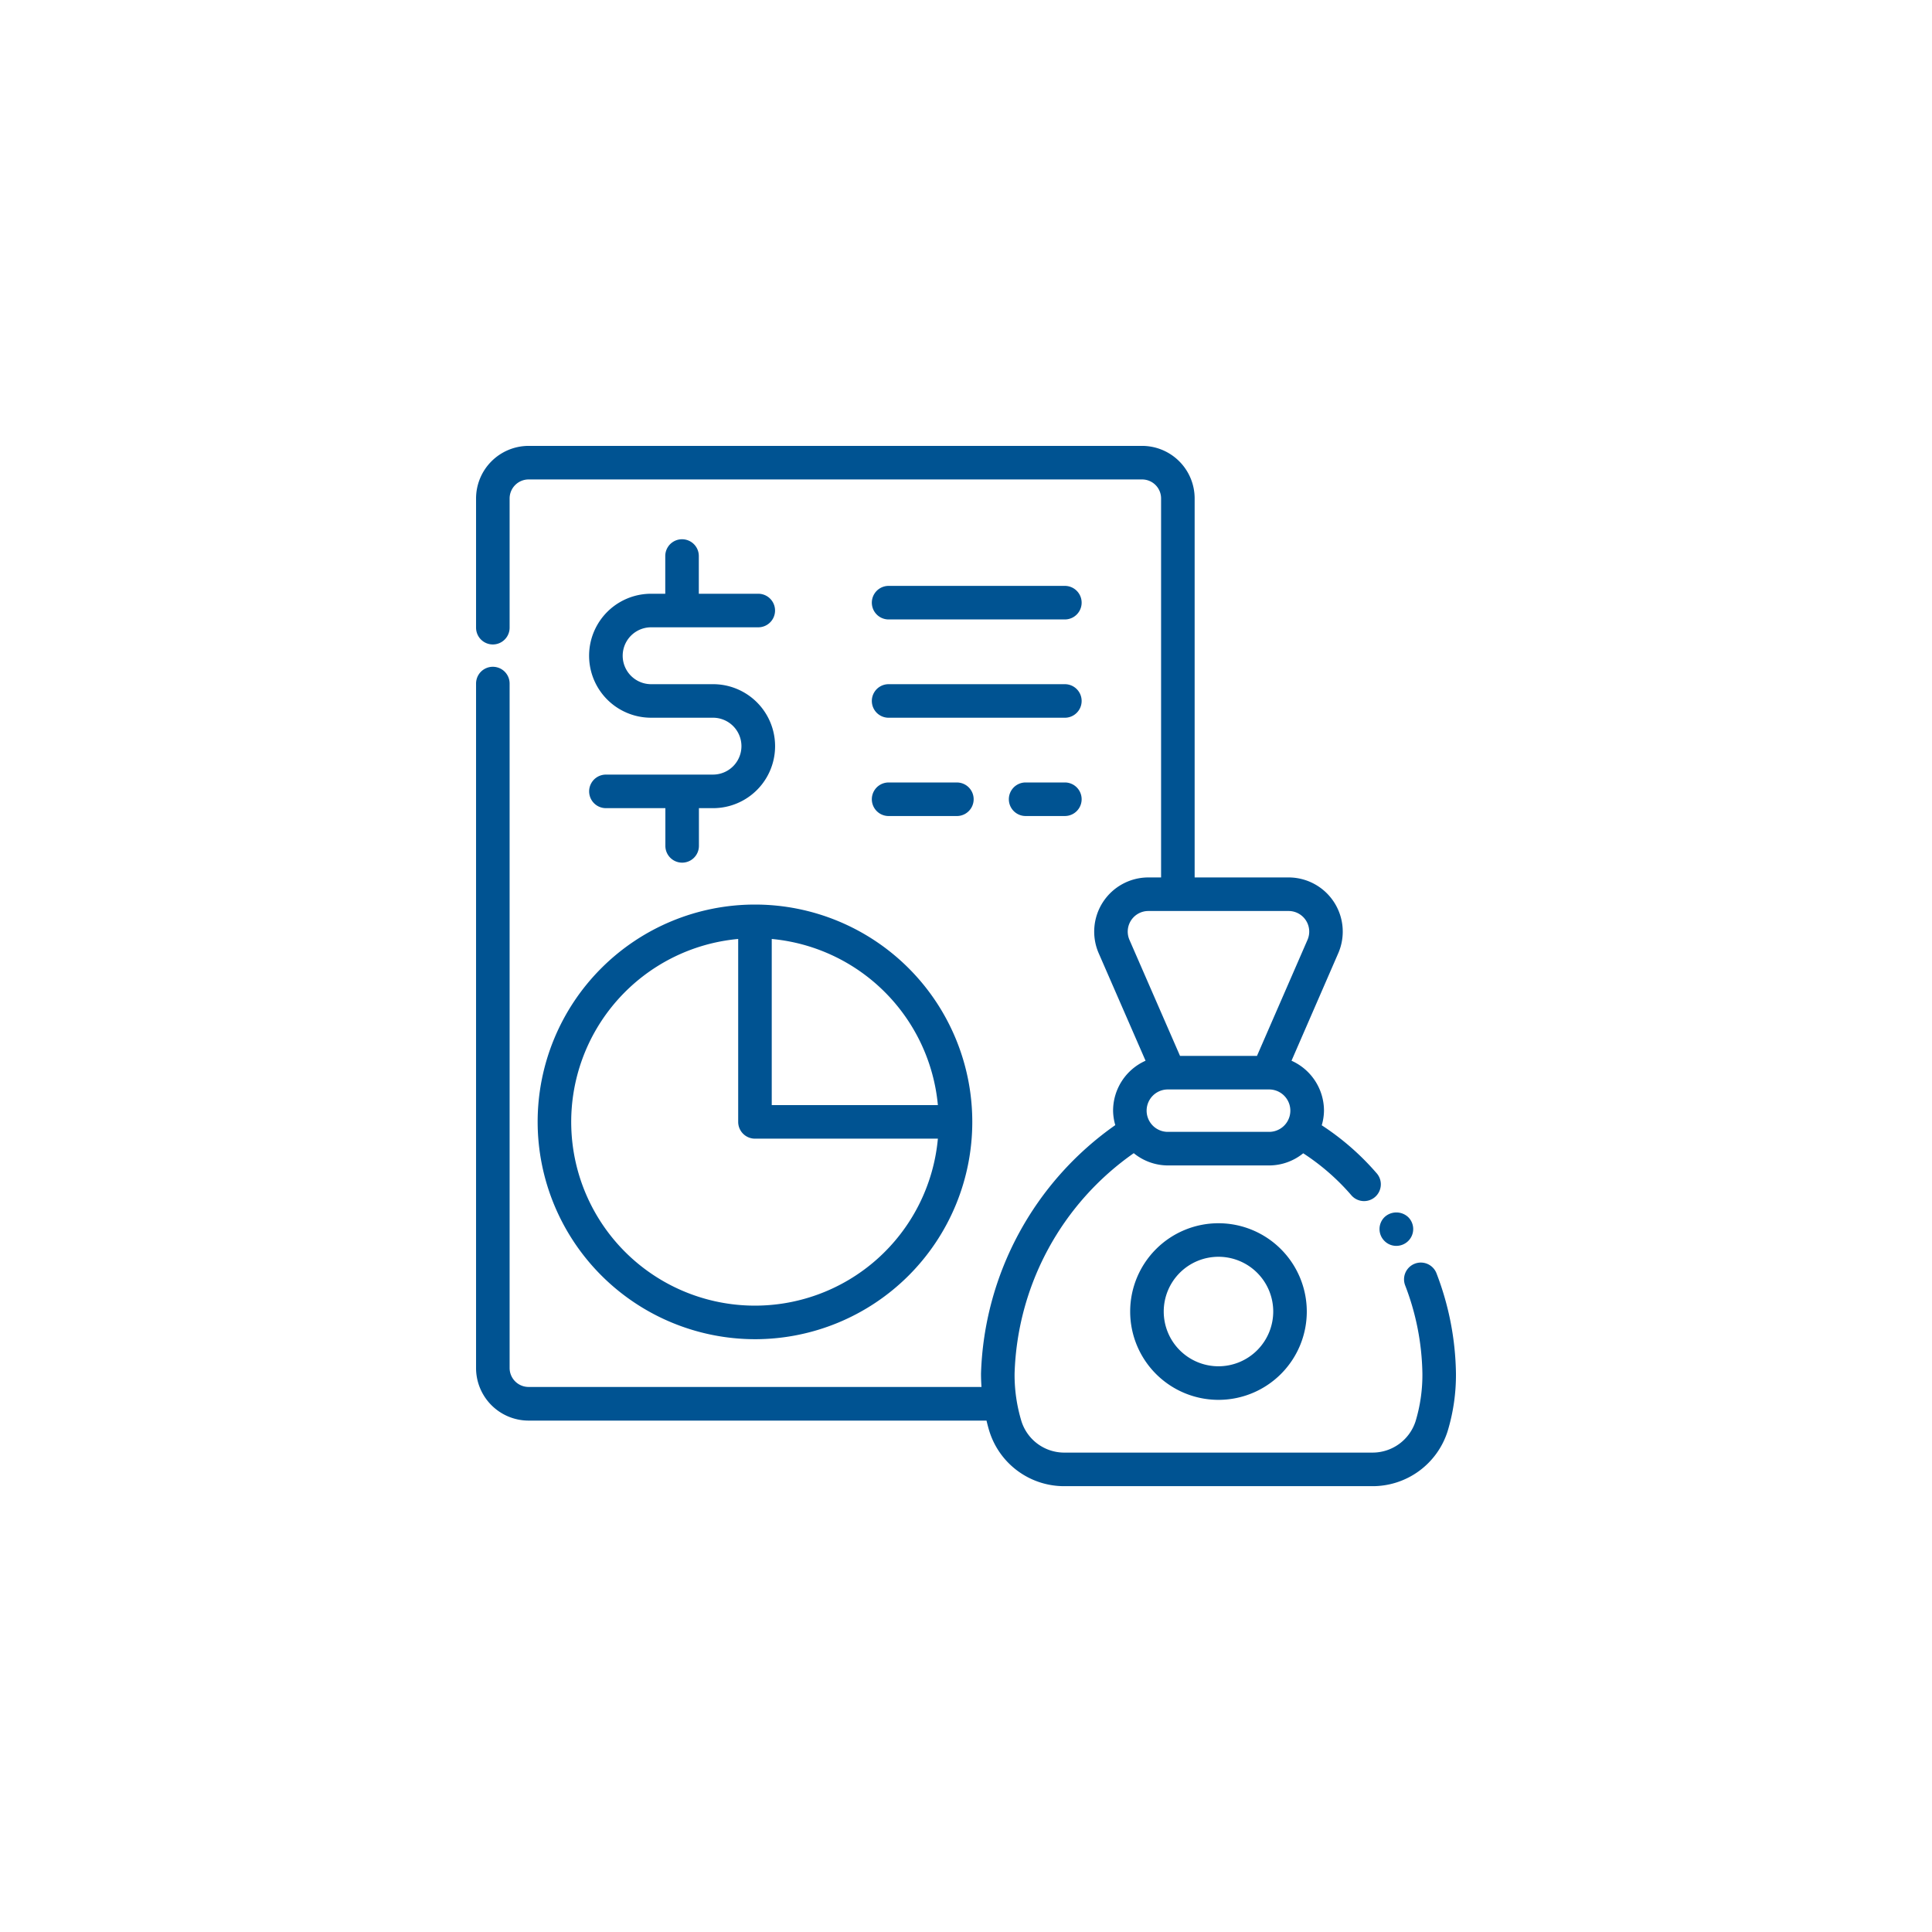 <svg xmlns="http://www.w3.org/2000/svg" xmlns:xlink="http://www.w3.org/1999/xlink" width="130" height="130" viewBox="0 0 130 130">
  <defs>
    <clipPath id="clip-path">
      <rect id="Rectangle_372" data-name="Rectangle 372" width="70" height="70" transform="translate(469 253)" fill="#005392"/>
    </clipPath>
  </defs>
  <g id="fixed-investments-key-offerings-img3" transform="translate(-439 -223)">
    <rect id="Rectangle_354" data-name="Rectangle 354" width="130" height="130" rx="65" transform="translate(439 223)" fill="#cbe9ff" opacity="0"/>
    <g id="Mask_Group_31" data-name="Mask Group 31" clip-path="url(#clip-path)">
      <g id="business_income-svgfind-com" data-name="business income-svgfind-com" transform="translate(444.241 228.241)">
        <path id="Path_576" data-name="Path 576" d="M87.917,78.26a1.115,1.115,0,0,0,.8.331,1.141,1.141,0,0,0,.8-.331,1.127,1.127,0,0,0,0-1.6,1.165,1.165,0,0,0-1.6,0,1.127,1.127,0,0,0,0,1.6Z" fill="#005392"/>
        <path id="Path_577" data-name="Path 577" d="M91.42,80.444a1.129,1.129,0,1,0-2.113.8,17.18,17.18,0,0,1,1.162,5.947,10.763,10.763,0,0,1-.459,3.2,3.042,3.042,0,0,1-2.921,2.11H66.4a3.021,3.021,0,0,1-2.911-2.113,10.747,10.747,0,0,1-.461-3.2,18.789,18.789,0,0,1,8.019-14.834,3.648,3.648,0,0,0,2.3.825h6.816a3.647,3.647,0,0,0,2.287-.818,15.221,15.221,0,0,1,3.217,2.8,1.129,1.129,0,1,0,1.7-1.484,17.467,17.467,0,0,0-3.671-3.2,3.623,3.623,0,0,0,.151-.986,3.686,3.686,0,0,0-2.185-3.358L84.807,58.9a3.646,3.646,0,0,0-3.342-5.1H75.144V28.3a3.538,3.538,0,0,0-3.53-3.538H30.329A3.541,3.541,0,0,0,26.792,28.3v8.694a1.129,1.129,0,0,0,2.258,0V28.3a1.281,1.281,0,0,1,1.279-1.28H71.614a1.278,1.278,0,0,1,1.272,1.28V53.8H72.03a3.646,3.646,0,0,0-3.342,5.1l3.153,7.233a3.685,3.685,0,0,0-2.185,3.358,3.635,3.635,0,0,0,.148.975,21.233,21.233,0,0,0-9.035,16.718c0,.305.013.605.032.9H30.329a1.277,1.277,0,0,1-1.279-1.272V40.754a1.129,1.129,0,1,0-2.258,0V86.818a3.538,3.538,0,0,0,3.537,3.53H61.139c.058.24.118.48.191.712a5.27,5.27,0,0,0,5.067,3.7H87.089a5.292,5.292,0,0,0,5.075-3.691,13.023,13.023,0,0,0,.563-3.881,19.445,19.445,0,0,0-1.307-6.743ZM80.156,70.92H73.34a1.427,1.427,0,1,1,0-2.854h6.816a1.427,1.427,0,0,1,0,2.854ZM70.757,58a1.388,1.388,0,0,1,1.272-1.942h9.436A1.387,1.387,0,0,1,82.738,58l-3.4,7.809H74.161Z" fill="#005392"/>
        <path id="Path_578" data-name="Path 578" d="M45.559,84.871A14.623,14.623,0,1,0,30.936,70.248,14.64,14.64,0,0,0,45.559,84.871ZM46.688,57.94A12.379,12.379,0,0,1,57.867,69.119H46.688Zm-2.258,0V70.248a1.129,1.129,0,0,0,1.129,1.129H57.867A12.362,12.362,0,1,1,44.43,57.94Z" fill="#005392"/>
        <path id="Path_579" data-name="Path 579" d="M42.739,46.88H35.53a1.129,1.129,0,0,0,0,2.258h4v2.538a1.129,1.129,0,1,0,2.258,0V49.138h.954a4.171,4.171,0,1,0,0-8.342H38.572a1.913,1.913,0,0,1,0-3.827h7.209a1.129,1.129,0,1,0,0-2.258h-4V32.173a1.129,1.129,0,1,0-2.258,0v2.538h-.954a4.171,4.171,0,0,0,0,8.342h4.167a1.913,1.913,0,1,1,0,3.826Z" fill="#005392"/>
        <path id="Path_580" data-name="Path 580" d="M54.552,36.44H66.411a1.129,1.129,0,1,0,0-2.258H54.552a1.129,1.129,0,1,0,0,2.258Z" fill="#005392"/>
        <path id="Path_581" data-name="Path 581" d="M54.552,43.054H66.411a1.129,1.129,0,1,0,0-2.258H54.552a1.129,1.129,0,1,0,0,2.258Z" fill="#005392"/>
        <path id="Path_582" data-name="Path 582" d="M54.552,49.668h4.593a1.129,1.129,0,1,0,0-2.258H54.552a1.129,1.129,0,1,0,0,2.258Z" fill="#005392"/>
        <path id="Path_583" data-name="Path 583" d="M66.411,47.409h-2.64a1.129,1.129,0,1,0,0,2.258h2.64a1.129,1.129,0,1,0,0-2.258Z" fill="#005392"/>
        <path id="Path_584" data-name="Path 584" d="M76.748,77.068a5.942,5.942,0,1,0,5.942,5.942A5.948,5.948,0,0,0,76.748,77.068Zm0,9.625a3.684,3.684,0,1,1,3.684-3.684A3.687,3.687,0,0,1,76.748,86.693Z" fill="#005392"/>
      </g>
    </g>
  </g>
</svg>
